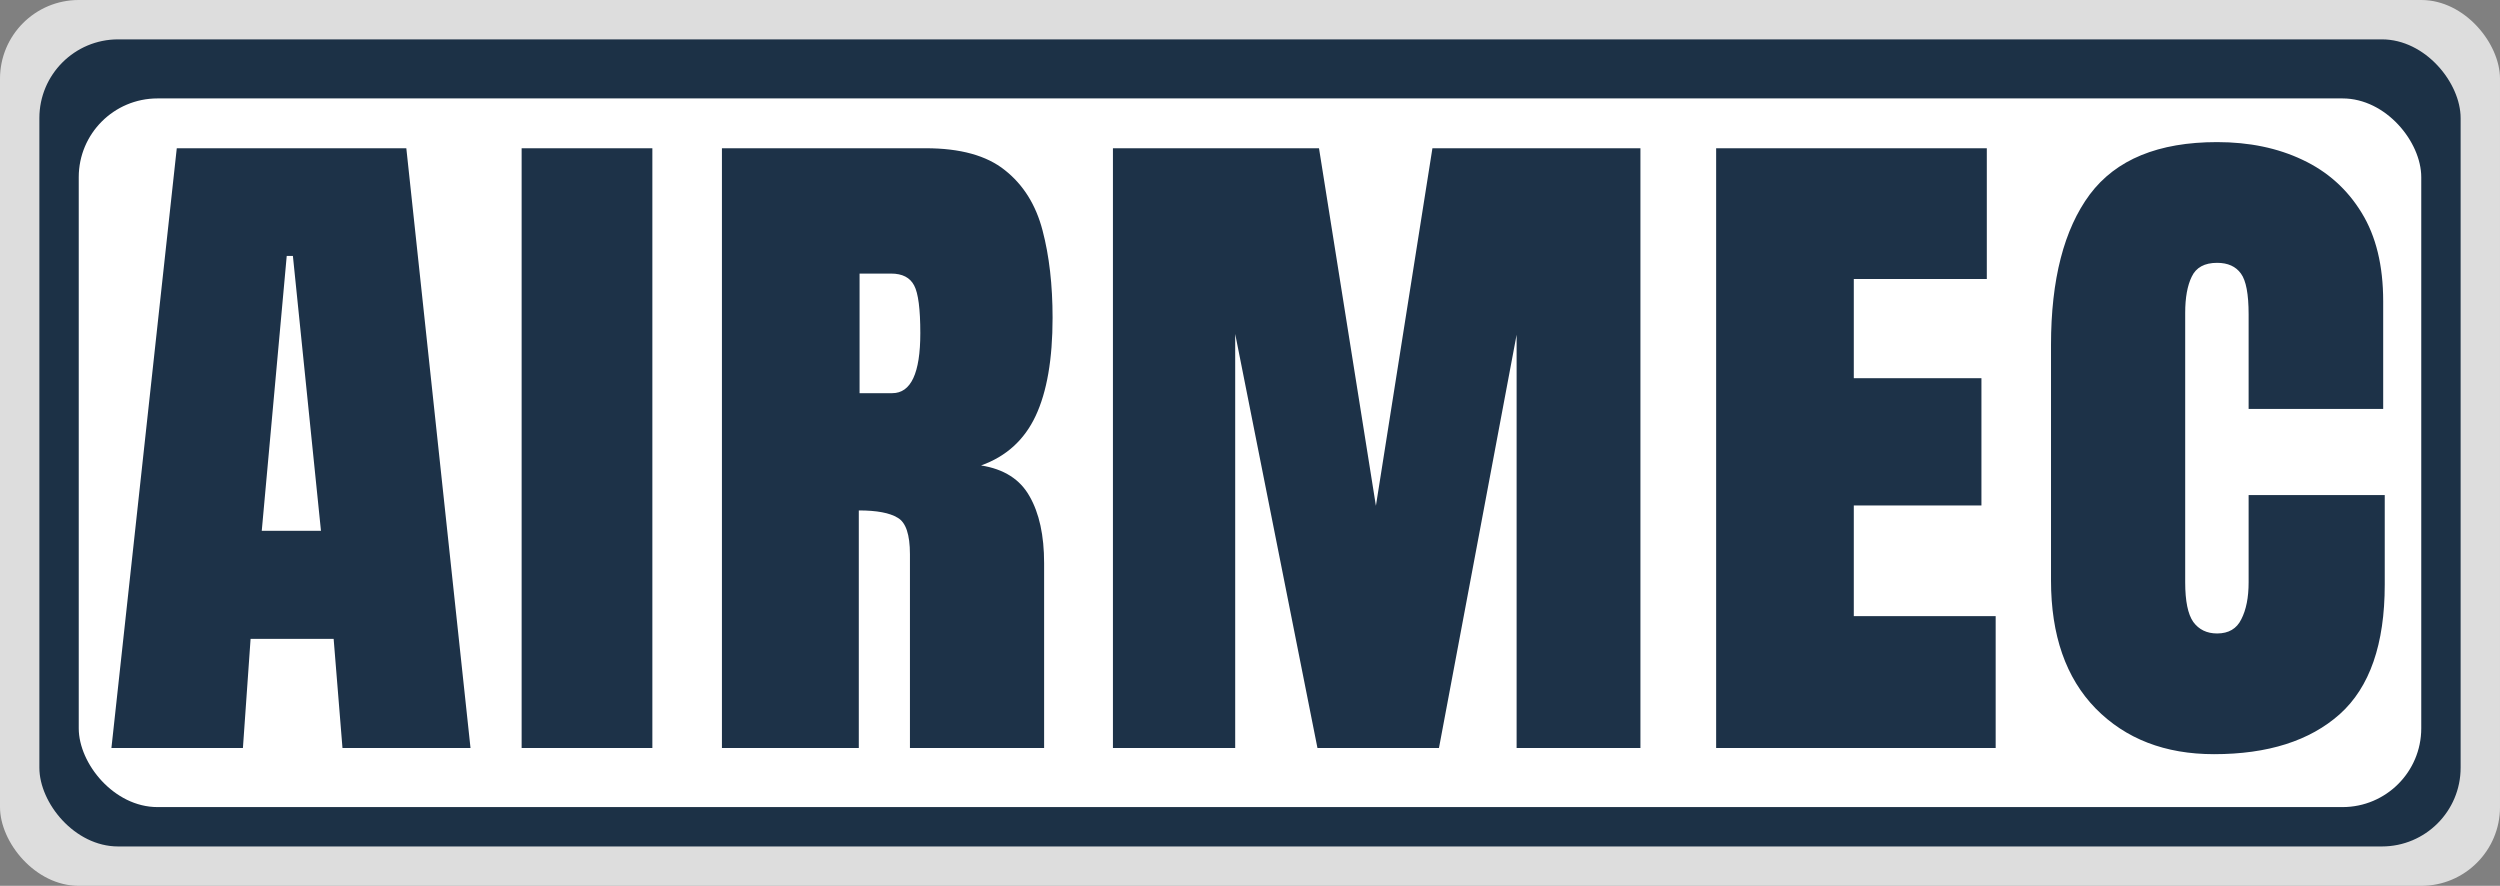 <svg width="127" height="45" viewBox="0 0 127 45" fill="none" xmlns="http://www.w3.org/2000/svg">
<rect x="0" y="0" width="127" height="45" fill="#808080" stroke="none"/>
<rect width="127" height="45" rx="4" fill="#DDDDDD"/>
<rect x="2" y="2" width="123" height="41" rx="4" fill="#1C3146"/>
<rect x="4" y="5" width="119" height="36" rx="4" fill="white"/>
<path d="M5.66 38L8.98 7.531H20.641L23.902 38H17.398L16.949 32.453H12.73L12.34 38H5.66ZM14.566 13L13.297 26.965H16.305L14.879 13H14.566ZM26.499 38V7.531H33.14V38H26.499ZM36.674 38V7.531H47.026C48.784 7.531 50.125 7.902 51.049 8.645C51.987 9.387 52.625 10.409 52.963 11.711C53.302 13 53.471 14.478 53.471 16.145C53.471 18.241 53.185 19.901 52.612 21.125C52.039 22.349 51.114 23.189 49.838 23.645C50.997 23.827 51.817 24.348 52.299 25.207C52.794 26.066 53.041 27.199 53.041 28.605V38H46.225V28.156C46.225 27.154 46.017 26.535 45.6 26.301C45.196 26.053 44.539 25.93 43.627 25.93V38H36.674ZM43.666 19.973H45.327C46.277 19.973 46.752 18.957 46.752 16.926C46.752 15.702 46.648 14.895 46.44 14.504C46.231 14.1 45.841 13.898 45.268 13.898H43.666V19.973ZM56.537 38V7.531H67.005L69.896 25.695L72.767 7.531H83.334V38H77.044V17.004L73.099 38H66.927L62.748 16.965V38H56.537ZM87.18 38V7.531H100.93V14.172H94.173V19.211H100.657V25.676H94.173V31.301H101.38V38H87.18ZM112.473 38.312C109.986 38.312 107.98 37.538 106.457 35.988C104.947 34.439 104.191 32.271 104.191 29.484V17.531C104.191 14.198 104.849 11.646 106.164 9.875C107.492 8.104 109.647 7.219 112.629 7.219C114.257 7.219 115.702 7.518 116.965 8.117C118.241 8.716 119.243 9.615 119.973 10.812C120.702 11.997 121.066 13.495 121.066 15.305V20.773H114.23V15.969C114.23 14.94 114.1 14.25 113.84 13.898C113.579 13.534 113.176 13.352 112.629 13.352C111.991 13.352 111.561 13.586 111.34 14.055C111.118 14.51 111.008 15.122 111.008 15.891V29.582C111.008 30.533 111.145 31.203 111.418 31.594C111.704 31.984 112.108 32.18 112.629 32.18C113.215 32.18 113.625 31.939 113.859 31.457C114.107 30.975 114.23 30.35 114.23 29.582V25.148H121.145V29.699C121.145 32.72 120.383 34.914 118.859 36.281C117.336 37.635 115.207 38.312 112.473 38.312Z" fill="#1D3248"/>
</svg>
